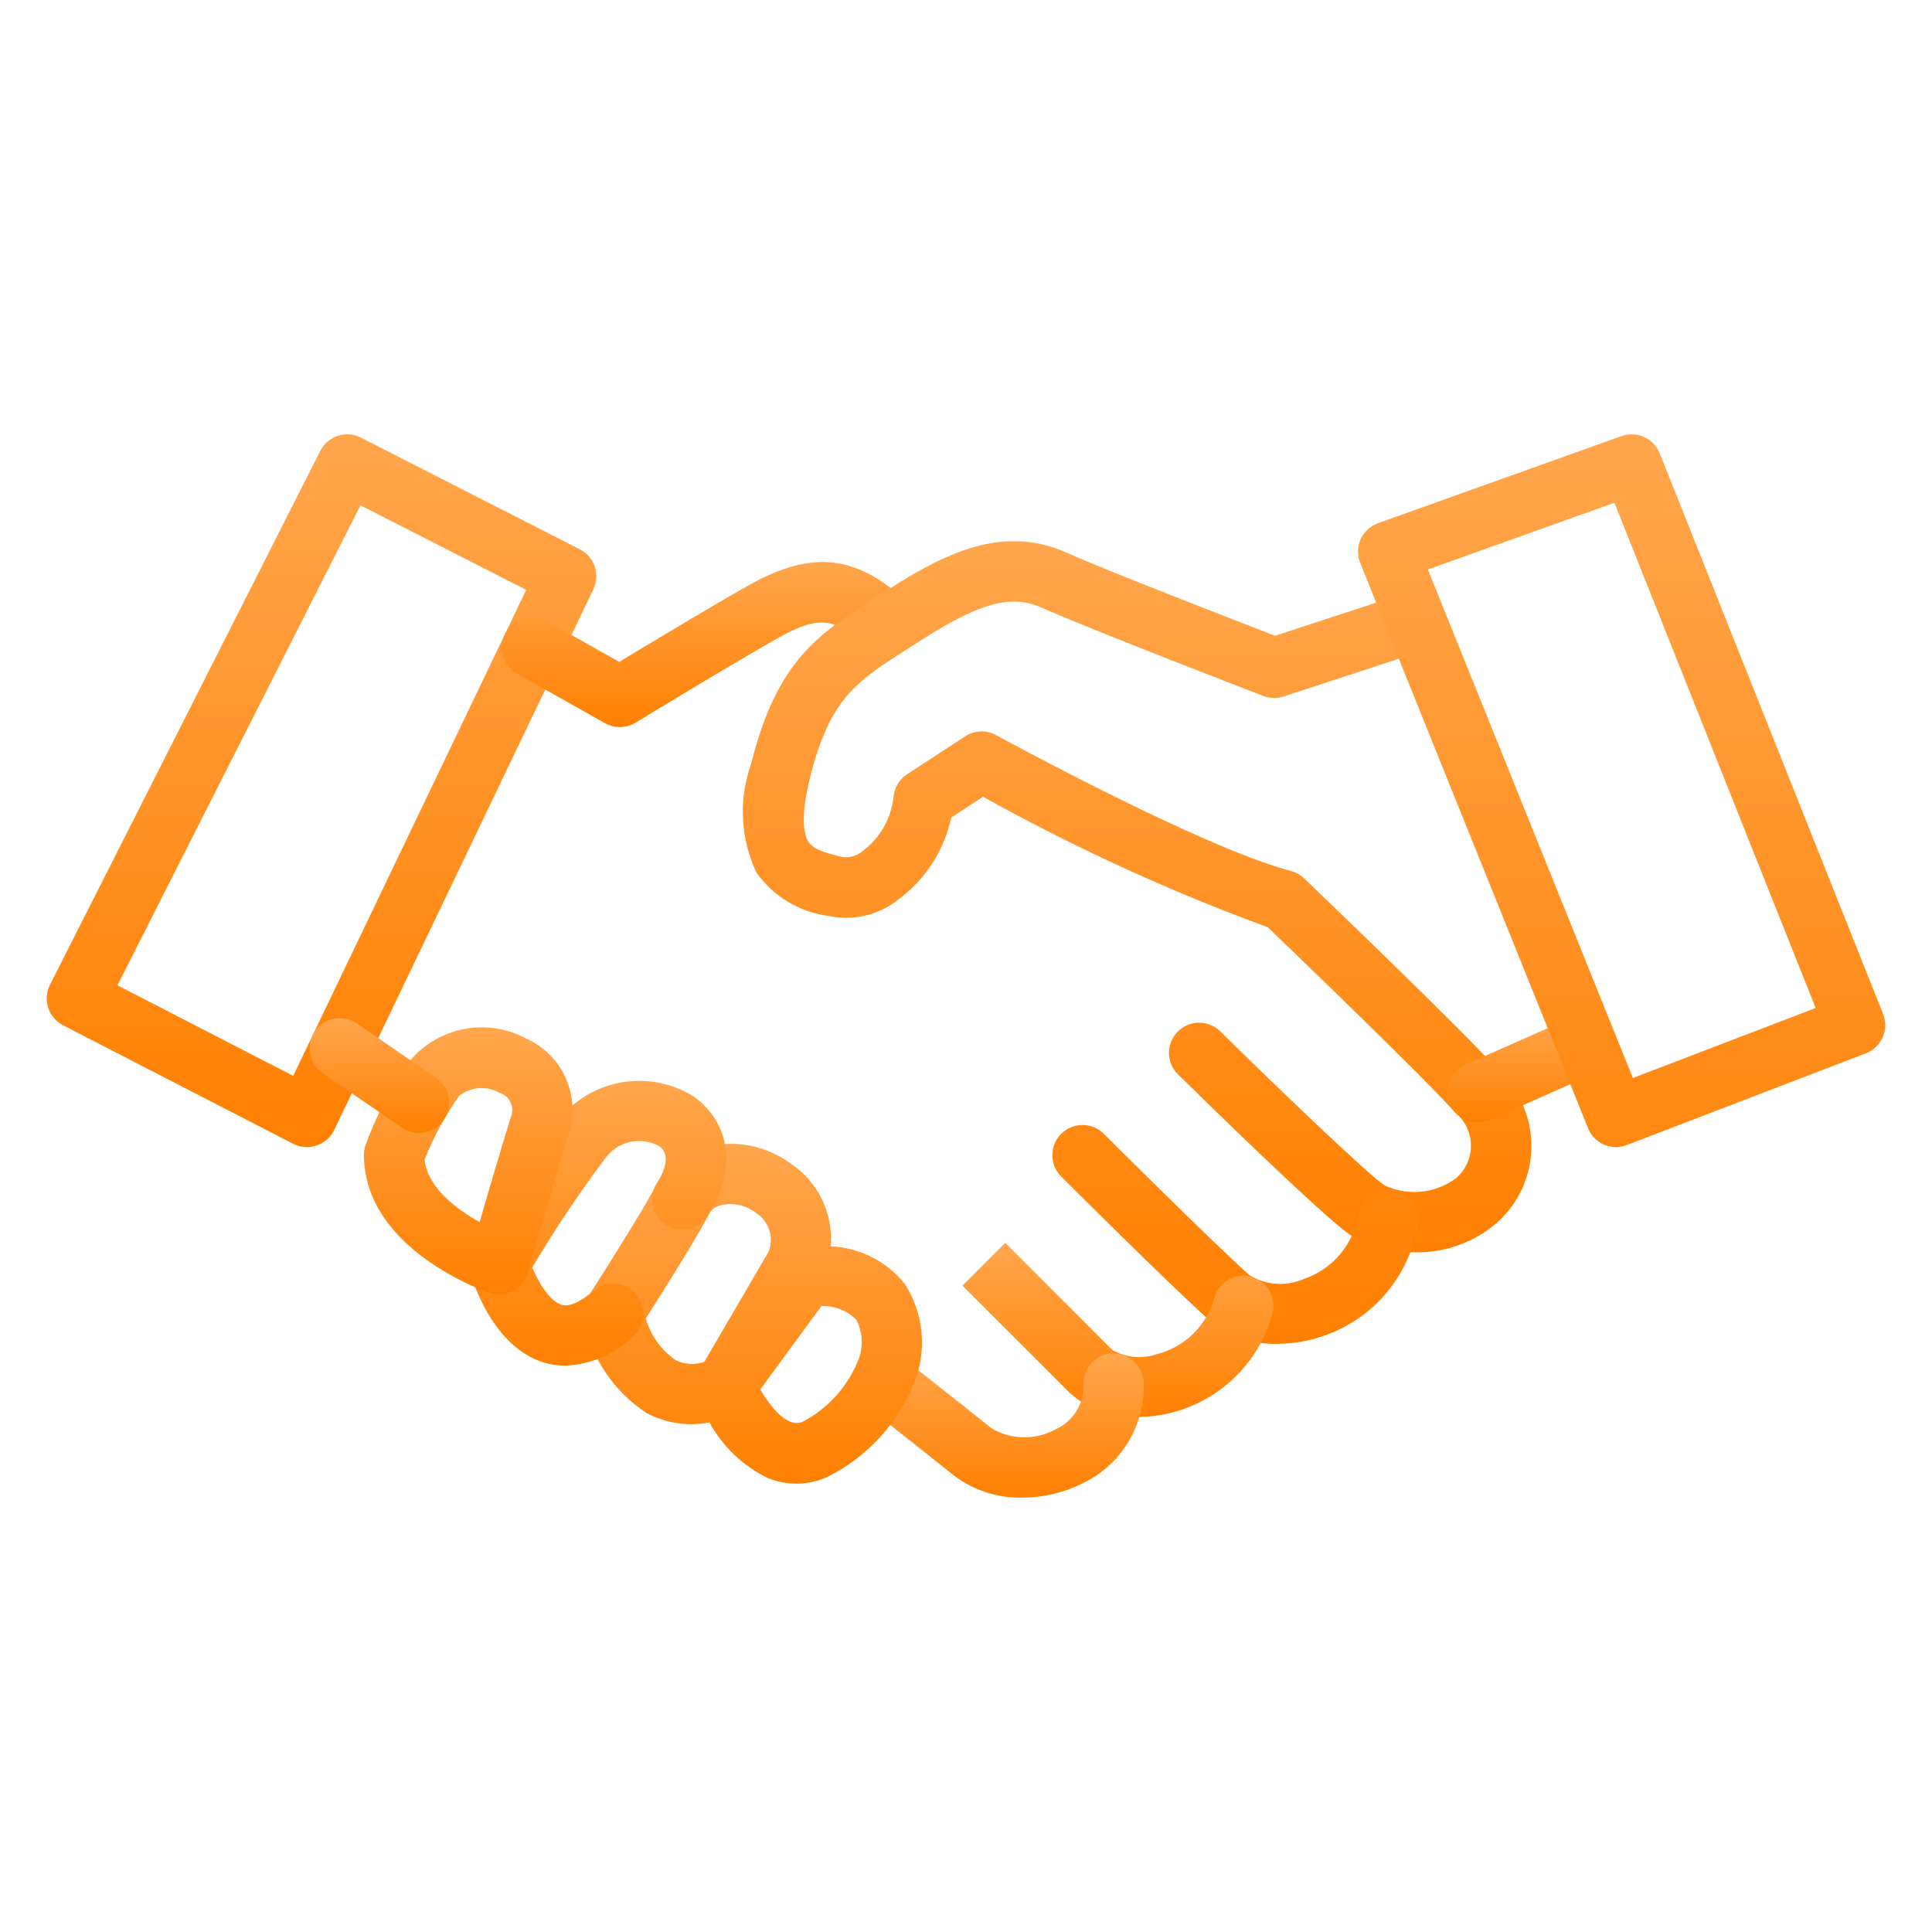 <svg width="100" height="100" viewBox="0 0 100 100" fill="none" xmlns="http://www.w3.org/2000/svg">
<path d="M15.891 59.375C15.642 59.375 15.397 59.316 15.175 59.203L3.266 53.069C2.898 52.88 2.621 52.553 2.494 52.16C2.367 51.767 2.4 51.34 2.587 50.972L16.578 23.337C16.671 23.154 16.799 22.991 16.955 22.857C17.111 22.723 17.293 22.621 17.488 22.557C17.684 22.494 17.89 22.469 18.095 22.485C18.3 22.501 18.5 22.558 18.683 22.651L30.012 28.433C30.376 28.618 30.653 28.938 30.784 29.324C30.915 29.711 30.889 30.134 30.712 30.501L17.3 58.483C17.209 58.671 17.082 58.839 16.926 58.977C16.769 59.116 16.587 59.222 16.389 59.289C16.229 59.344 16.06 59.373 15.891 59.375ZM6.077 51L15.177 55.687L27.236 30.531L18.658 26.156L6.077 51Z" fill="url(#paint0_linear_12706_2956)"/>
<path d="M32.078 37.631C31.809 37.631 31.545 37.562 31.311 37.43L26.77 34.872C26.591 34.771 26.434 34.636 26.308 34.475C26.181 34.313 26.087 34.129 26.032 33.931C25.977 33.733 25.961 33.527 25.985 33.323C26.01 33.119 26.074 32.922 26.175 32.744C26.276 32.565 26.41 32.408 26.572 32.281C26.733 32.154 26.918 32.06 27.116 32.005C27.313 31.95 27.52 31.934 27.724 31.959C27.927 31.983 28.124 32.048 28.303 32.148L32.053 34.259C33.517 33.372 36.686 31.461 38.714 30.316C42.025 28.441 44.356 28.698 47.033 31.234C47.326 31.521 47.494 31.911 47.502 32.321C47.51 32.731 47.356 33.128 47.075 33.425C46.793 33.723 46.405 33.898 45.995 33.913C45.586 33.927 45.187 33.78 44.884 33.503C43.222 31.928 42.356 31.847 40.252 33.034C37.645 34.508 32.944 37.373 32.895 37.409C32.648 37.557 32.366 37.634 32.078 37.631Z" fill="url(#paint1_linear_12706_2956)"/>
<path d="M73.183 64.817C72.044 64.847 70.921 64.55 69.945 63.963C68.508 63.003 62.183 56.8 60.93 55.567C60.653 55.273 60.502 54.884 60.506 54.48C60.511 54.077 60.671 53.691 60.953 53.403C61.236 53.115 61.619 52.947 62.023 52.936C62.426 52.924 62.818 53.068 63.117 53.339C65.93 56.116 70.755 60.749 71.675 61.363C72.268 61.637 72.924 61.746 73.574 61.679C74.224 61.612 74.844 61.371 75.369 60.981C75.614 60.768 75.81 60.504 75.943 60.207C76.075 59.91 76.141 59.587 76.135 59.262C76.129 58.937 76.051 58.617 75.908 58.325C75.765 58.033 75.56 57.776 75.306 57.572C73.709 55.775 67.075 49.392 65.619 47.992C60.537 46.13 55.61 43.872 50.881 41.239L49.237 42.314C48.868 44.027 47.884 45.546 46.47 46.581C45.974 46.972 45.398 47.249 44.783 47.393C44.168 47.537 43.529 47.543 42.911 47.413C42.161 47.319 41.439 47.07 40.791 46.682C40.143 46.293 39.583 45.774 39.147 45.156C38.316 43.381 38.223 41.349 38.888 39.505C40.22 34.17 42.383 32.797 45.375 30.897L46.033 30.477C49.33 28.36 52.159 27.231 55.266 28.63C57.197 29.5 64.052 32.155 65.998 32.908L72.523 30.769C72.914 30.65 73.336 30.689 73.699 30.877C74.061 31.066 74.335 31.389 74.463 31.777C74.59 32.165 74.56 32.588 74.38 32.954C74.199 33.321 73.882 33.602 73.497 33.738L66.442 36.05C66.101 36.162 65.731 36.153 65.395 36.025C65.025 35.881 56.309 32.528 53.989 31.481C52.597 30.856 51.127 30.92 47.727 33.105L47.055 33.535C44.325 35.267 42.955 36.139 41.923 40.263C41.395 42.375 41.639 43.231 41.831 43.544C42.078 43.956 42.65 44.124 43.561 44.352C43.757 44.385 43.957 44.374 44.148 44.32C44.339 44.266 44.515 44.17 44.664 44.039C45.105 43.707 45.473 43.288 45.746 42.809C46.018 42.329 46.19 41.799 46.25 41.25C46.27 41.015 46.344 40.787 46.465 40.584C46.587 40.381 46.752 40.208 46.95 40.078L49.958 38.111C50.195 37.957 50.469 37.87 50.752 37.859C51.035 37.849 51.315 37.915 51.562 38.052C51.669 38.109 62.203 43.87 66.817 45.083C67.074 45.151 67.309 45.283 67.502 45.466C67.839 45.789 75.783 53.395 77.648 55.5C78.165 56.001 78.575 56.601 78.853 57.264C79.131 57.928 79.272 58.641 79.266 59.36C79.26 60.08 79.108 60.791 78.819 61.45C78.531 62.108 78.111 62.702 77.586 63.194C76.384 64.285 74.805 64.867 73.183 64.817Z" fill="url(#paint2_linear_12706_2956)"/>
<path d="M76.48 58.097C76.122 58.096 75.775 57.973 75.496 57.748C75.218 57.522 75.026 57.208 74.952 56.858C74.878 56.507 74.926 56.142 75.089 55.823C75.252 55.505 75.519 55.251 75.847 55.106L81.328 52.678C81.516 52.589 81.721 52.539 81.929 52.53C82.137 52.521 82.345 52.554 82.54 52.626C82.735 52.699 82.914 52.81 83.066 52.953C83.218 53.096 83.339 53.267 83.424 53.458C83.508 53.648 83.554 53.854 83.558 54.062C83.561 54.27 83.523 54.477 83.446 54.671C83.369 54.864 83.254 55.04 83.107 55.189C82.961 55.337 82.786 55.454 82.594 55.534L77.111 57.969C76.912 58.055 76.697 58.098 76.48 58.097Z" fill="url(#paint3_linear_12706_2956)"/>
<path d="M83.647 59.375C83.335 59.375 83.031 59.282 82.773 59.107C82.515 58.933 82.315 58.686 82.198 58.397L70.405 29.137C70.326 28.942 70.287 28.733 70.291 28.523C70.295 28.312 70.341 28.105 70.428 27.913C70.514 27.721 70.638 27.548 70.792 27.405C70.947 27.262 71.128 27.152 71.326 27.081L83.93 22.572C84.311 22.435 84.73 22.452 85.099 22.619C85.468 22.786 85.758 23.089 85.908 23.465L97.47 52.487C97.546 52.679 97.583 52.884 97.579 53.09C97.575 53.297 97.53 53.5 97.447 53.689C97.364 53.878 97.245 54.048 97.096 54.191C96.946 54.333 96.77 54.444 96.578 54.519L84.206 59.266C84.028 59.336 83.838 59.373 83.647 59.375ZM73.906 29.475L84.517 55.798L93.977 52.173L83.562 26.022L73.906 29.475ZM66.144 69.556C64.856 69.595 63.598 69.162 62.606 68.339C60.514 66.48 55.136 61.105 54.908 60.876C54.623 60.582 54.466 60.187 54.469 59.777C54.473 59.368 54.637 58.976 54.927 58.686C55.217 58.396 55.608 58.232 56.018 58.228C56.428 58.225 56.822 58.382 57.117 58.667C57.172 58.722 62.659 64.206 64.681 66.011C65.1 66.266 65.575 66.416 66.064 66.449C66.554 66.482 67.044 66.396 67.494 66.198C68.227 65.948 68.878 65.501 69.375 64.906C69.872 64.311 70.197 63.591 70.312 62.825C70.347 62.623 70.422 62.429 70.531 62.256C70.641 62.082 70.784 61.932 70.951 61.814C71.119 61.696 71.308 61.611 71.508 61.566C71.709 61.521 71.916 61.516 72.118 61.551C72.32 61.586 72.513 61.66 72.687 61.77C72.86 61.879 73.011 62.022 73.129 62.19C73.247 62.357 73.331 62.547 73.376 62.747C73.422 62.947 73.427 63.154 73.392 63.356C73.18 64.669 72.616 65.899 71.76 66.917C70.905 67.935 69.789 68.702 68.533 69.137C67.765 69.41 66.958 69.551 66.144 69.556Z" fill="url(#paint4_linear_12706_2956)"/>
<path d="M58.872 73.344C57.587 73.398 56.33 72.95 55.37 72.094L49.82 66.543L52.031 64.332L57.581 69.882C57.925 70.075 58.305 70.194 58.697 70.231C59.089 70.267 59.485 70.221 59.858 70.095C60.575 69.919 61.231 69.554 61.758 69.037C62.285 68.521 62.664 67.872 62.855 67.159C62.913 66.96 63.009 66.775 63.139 66.614C63.269 66.452 63.43 66.319 63.612 66.22C63.795 66.122 63.995 66.061 64.201 66.04C64.407 66.02 64.615 66.04 64.813 66.101C65.011 66.162 65.195 66.261 65.354 66.394C65.513 66.526 65.645 66.689 65.741 66.873C65.836 67.056 65.895 67.257 65.912 67.463C65.93 67.67 65.906 67.878 65.842 68.075C65.407 69.589 64.493 70.921 63.236 71.871C61.98 72.821 60.449 73.338 58.873 73.344H58.872Z" fill="url(#paint5_linear_12706_2956)"/>
<path d="M52.916 77.517C51.638 77.544 50.389 77.139 49.37 76.368C47.069 74.526 45.131 73.014 45.128 73.012C44.963 72.887 44.825 72.731 44.721 72.551C44.617 72.372 44.549 72.174 44.522 71.969C44.496 71.763 44.51 71.555 44.565 71.355C44.619 71.155 44.713 70.968 44.84 70.805C44.968 70.642 45.127 70.506 45.307 70.404C45.488 70.303 45.687 70.238 45.893 70.215C46.098 70.191 46.307 70.208 46.506 70.266C46.705 70.323 46.89 70.42 47.052 70.55C47.052 70.55 49.003 72.073 51.324 73.929C51.818 74.224 52.38 74.385 52.955 74.396C53.53 74.408 54.099 74.27 54.605 73.997C55.057 73.802 55.44 73.475 55.703 73.059C55.965 72.642 56.096 72.156 56.077 71.664C56.064 71.25 56.216 70.847 56.5 70.546C56.784 70.244 57.176 70.067 57.591 70.054C58.004 70.047 58.403 70.202 58.704 70.485C59.005 70.768 59.183 71.157 59.2 71.57C59.237 72.659 58.953 73.734 58.384 74.662C57.816 75.591 56.986 76.332 56 76.793C55.041 77.268 53.986 77.516 52.916 77.517Z" fill="url(#paint6_linear_12706_2956)"/>
<path d="M41.206 76.794C40.698 76.792 40.196 76.691 39.727 76.497C38.452 75.872 37.402 74.869 36.719 73.625C35.61 73.84 34.461 73.668 33.464 73.136C32.628 72.588 31.909 71.879 31.35 71.051C30.79 70.222 30.401 69.291 30.205 68.311C30.122 67.912 30.199 67.496 30.419 67.153C31.689 65.172 33.605 62.092 33.891 61.45C34.148 60.938 34.513 60.487 34.961 60.129C35.408 59.771 35.928 59.514 36.484 59.375C37.241 59.177 38.032 59.15 38.801 59.297C39.569 59.444 40.295 59.761 40.925 60.225C41.623 60.687 42.184 61.329 42.548 62.083C42.912 62.837 43.066 63.675 42.994 64.509C43.737 64.541 44.465 64.733 45.128 65.07C45.791 65.407 46.374 65.882 46.837 66.464C47.288 67.168 47.575 67.963 47.679 68.793C47.782 69.622 47.699 70.463 47.436 71.256C46.616 73.544 44.934 75.419 42.748 76.481C42.26 76.688 41.736 76.794 41.206 76.794ZM39.35 71.917C39.84 72.747 40.717 73.938 41.537 73.595C42.899 72.886 43.948 71.694 44.478 70.253C44.582 69.934 44.622 69.598 44.596 69.263C44.569 68.929 44.476 68.603 44.322 68.305C44.084 68.072 43.802 67.889 43.492 67.768C43.182 67.647 42.851 67.589 42.519 67.599L39.35 71.917ZM33.426 68.245C33.675 69.114 34.214 69.87 34.953 70.389C35.184 70.507 35.436 70.577 35.695 70.594C35.954 70.611 36.214 70.575 36.458 70.487L39.794 64.769C39.926 64.415 39.935 64.027 39.818 63.669C39.701 63.31 39.465 63.001 39.15 62.794C38.91 62.605 38.633 62.468 38.337 62.392C38.041 62.317 37.732 62.304 37.431 62.355C37.165 62.398 36.922 62.533 36.744 62.734C36.331 63.648 34.347 66.799 33.426 68.245Z" fill="url(#paint7_linear_12706_2956)"/>
<path d="M29.264 70.686C28.894 70.687 28.526 70.634 28.17 70.53C25.494 69.725 24.445 66.259 24.334 65.867C24.278 65.668 24.262 65.46 24.287 65.255C24.312 65.05 24.378 64.852 24.48 64.672C25.808 62.365 27.277 60.142 28.878 58.016C29.682 56.97 30.847 56.261 32.145 56.028C33.444 55.795 34.782 56.054 35.9 56.755C37.375 57.778 38.456 60.005 36.647 62.914C36.539 63.088 36.397 63.24 36.23 63.359C36.064 63.479 35.875 63.565 35.675 63.612C35.475 63.658 35.268 63.666 35.066 63.632C34.863 63.599 34.669 63.526 34.495 63.418C34.32 63.31 34.169 63.168 34.049 63.001C33.929 62.835 33.844 62.646 33.797 62.446C33.75 62.246 33.743 62.039 33.776 61.837C33.81 61.634 33.882 61.44 33.991 61.266C34.392 60.617 34.741 59.756 34.117 59.323C33.662 59.075 33.132 58.998 32.624 59.107C32.117 59.217 31.666 59.505 31.353 59.92C29.98 61.744 28.71 63.643 27.549 65.608C27.891 66.425 28.474 67.361 29.069 67.537C29.595 67.694 30.319 67.153 30.711 66.819C31.025 66.548 31.433 66.412 31.847 66.443C32.26 66.473 32.645 66.666 32.916 66.98C33.187 67.293 33.322 67.702 33.292 68.115C33.262 68.529 33.068 68.913 32.755 69.184C31.815 70.097 30.573 70.631 29.264 70.686Z" fill="url(#paint8_linear_12706_2956)"/>
<path d="M25.834 67C25.663 66.999 25.492 66.971 25.33 66.915C25.066 66.826 18.837 64.65 18.837 59.772C18.837 59.608 18.863 59.445 18.913 59.289C19.478 57.733 20.252 56.261 21.214 54.914C21.93 54.058 22.919 53.476 24.014 53.264C25.109 53.052 26.244 53.224 27.227 53.751C28.152 54.161 28.89 54.904 29.295 55.831C29.7 56.759 29.742 57.805 29.414 58.762C28.392 62.053 27.344 65.814 27.333 65.853C27.241 66.181 27.044 66.471 26.773 66.677C26.501 66.883 26.169 66.995 25.828 66.995L25.834 67ZM21.975 60.014C22.131 61.476 23.628 62.589 24.828 63.256C25.236 61.831 25.841 59.758 26.434 57.84C26.489 57.718 26.517 57.587 26.516 57.453C26.516 57.32 26.486 57.188 26.431 57.067C26.375 56.945 26.294 56.837 26.194 56.75C26.093 56.662 25.975 56.597 25.847 56.559C25.524 56.377 25.154 56.295 24.785 56.322C24.415 56.35 24.062 56.487 23.77 56.715C23.046 57.741 22.443 58.848 21.975 60.014Z" fill="url(#paint9_linear_12706_2956)"/>
<path d="M21.683 58.639C21.368 58.639 21.061 58.543 20.802 58.366L16.703 55.553C16.361 55.319 16.126 54.959 16.05 54.551C15.973 54.144 16.062 53.722 16.296 53.38C16.53 53.038 16.891 52.803 17.298 52.727C17.706 52.651 18.127 52.739 18.469 52.973L22.567 55.786C22.843 55.974 23.052 56.246 23.162 56.562C23.272 56.877 23.278 57.22 23.179 57.539C23.08 57.858 22.881 58.138 22.612 58.335C22.343 58.533 22.017 58.64 21.683 58.639Z" fill="url(#paint10_linear_12706_2956)"/>
<defs>
<linearGradient id="paint0_linear_12706_2956" x1="16.642" y1="22.48" x2="16.642" y2="59.375" gradientUnits="userSpaceOnUse">
<stop stop-color="#FFA64D"/>
<stop offset="1" stop-color="#FF8000"/>
</linearGradient>
<linearGradient id="paint1_linear_12706_2956" x1="36.738" y1="29.091" x2="36.738" y2="37.631" gradientUnits="userSpaceOnUse">
<stop stop-color="#FFA64D"/>
<stop offset="1" stop-color="#FF8000"/>
</linearGradient>
<linearGradient id="paint2_linear_12706_2956" x1="58.857" y1="28.012" x2="58.857" y2="64.82" gradientUnits="userSpaceOnUse">
<stop stop-color="#FFA64D"/>
<stop offset="1" stop-color="#FF8000"/>
</linearGradient>
<linearGradient id="paint3_linear_12706_2956" x1="79.238" y1="52.528" x2="79.238" y2="58.097" gradientUnits="userSpaceOnUse">
<stop stop-color="#FFA64D"/>
<stop offset="1" stop-color="#FF8000"/>
</linearGradient>
<linearGradient id="paint4_linear_12706_2956" x1="76.024" y1="22.48" x2="76.024" y2="69.558" gradientUnits="userSpaceOnUse">
<stop stop-color="#FFA64D"/>
<stop offset="1" stop-color="#FF8000"/>
</linearGradient>
<linearGradient id="paint5_linear_12706_2956" x1="57.869" y1="64.332" x2="57.869" y2="73.348" gradientUnits="userSpaceOnUse">
<stop stop-color="#FFA64D"/>
<stop offset="1" stop-color="#FF8000"/>
</linearGradient>
<linearGradient id="paint6_linear_12706_2956" x1="51.856" y1="70.054" x2="51.856" y2="77.518" gradientUnits="userSpaceOnUse">
<stop stop-color="#FFA64D"/>
<stop offset="1" stop-color="#FF8000"/>
</linearGradient>
<linearGradient id="paint7_linear_12706_2956" x1="38.947" y1="59.204" x2="38.947" y2="76.794" gradientUnits="userSpaceOnUse">
<stop stop-color="#FFA64D"/>
<stop offset="1" stop-color="#FF8000"/>
</linearGradient>
<linearGradient id="paint8_linear_12706_2956" x1="30.935" y1="55.944" x2="30.935" y2="70.686" gradientUnits="userSpaceOnUse">
<stop stop-color="#FFA64D"/>
<stop offset="1" stop-color="#FF8000"/>
</linearGradient>
<linearGradient id="paint9_linear_12706_2956" x1="24.235" y1="53.176" x2="24.235" y2="67" gradientUnits="userSpaceOnUse">
<stop stop-color="#FFA64D"/>
<stop offset="1" stop-color="#FF8000"/>
</linearGradient>
<linearGradient id="paint10_linear_12706_2956" x1="19.636" y1="52.7" x2="19.636" y2="58.639" gradientUnits="userSpaceOnUse">
<stop stop-color="#FFA64D"/>
<stop offset="1" stop-color="#FF8000"/>
</linearGradient>
</defs>
</svg>
